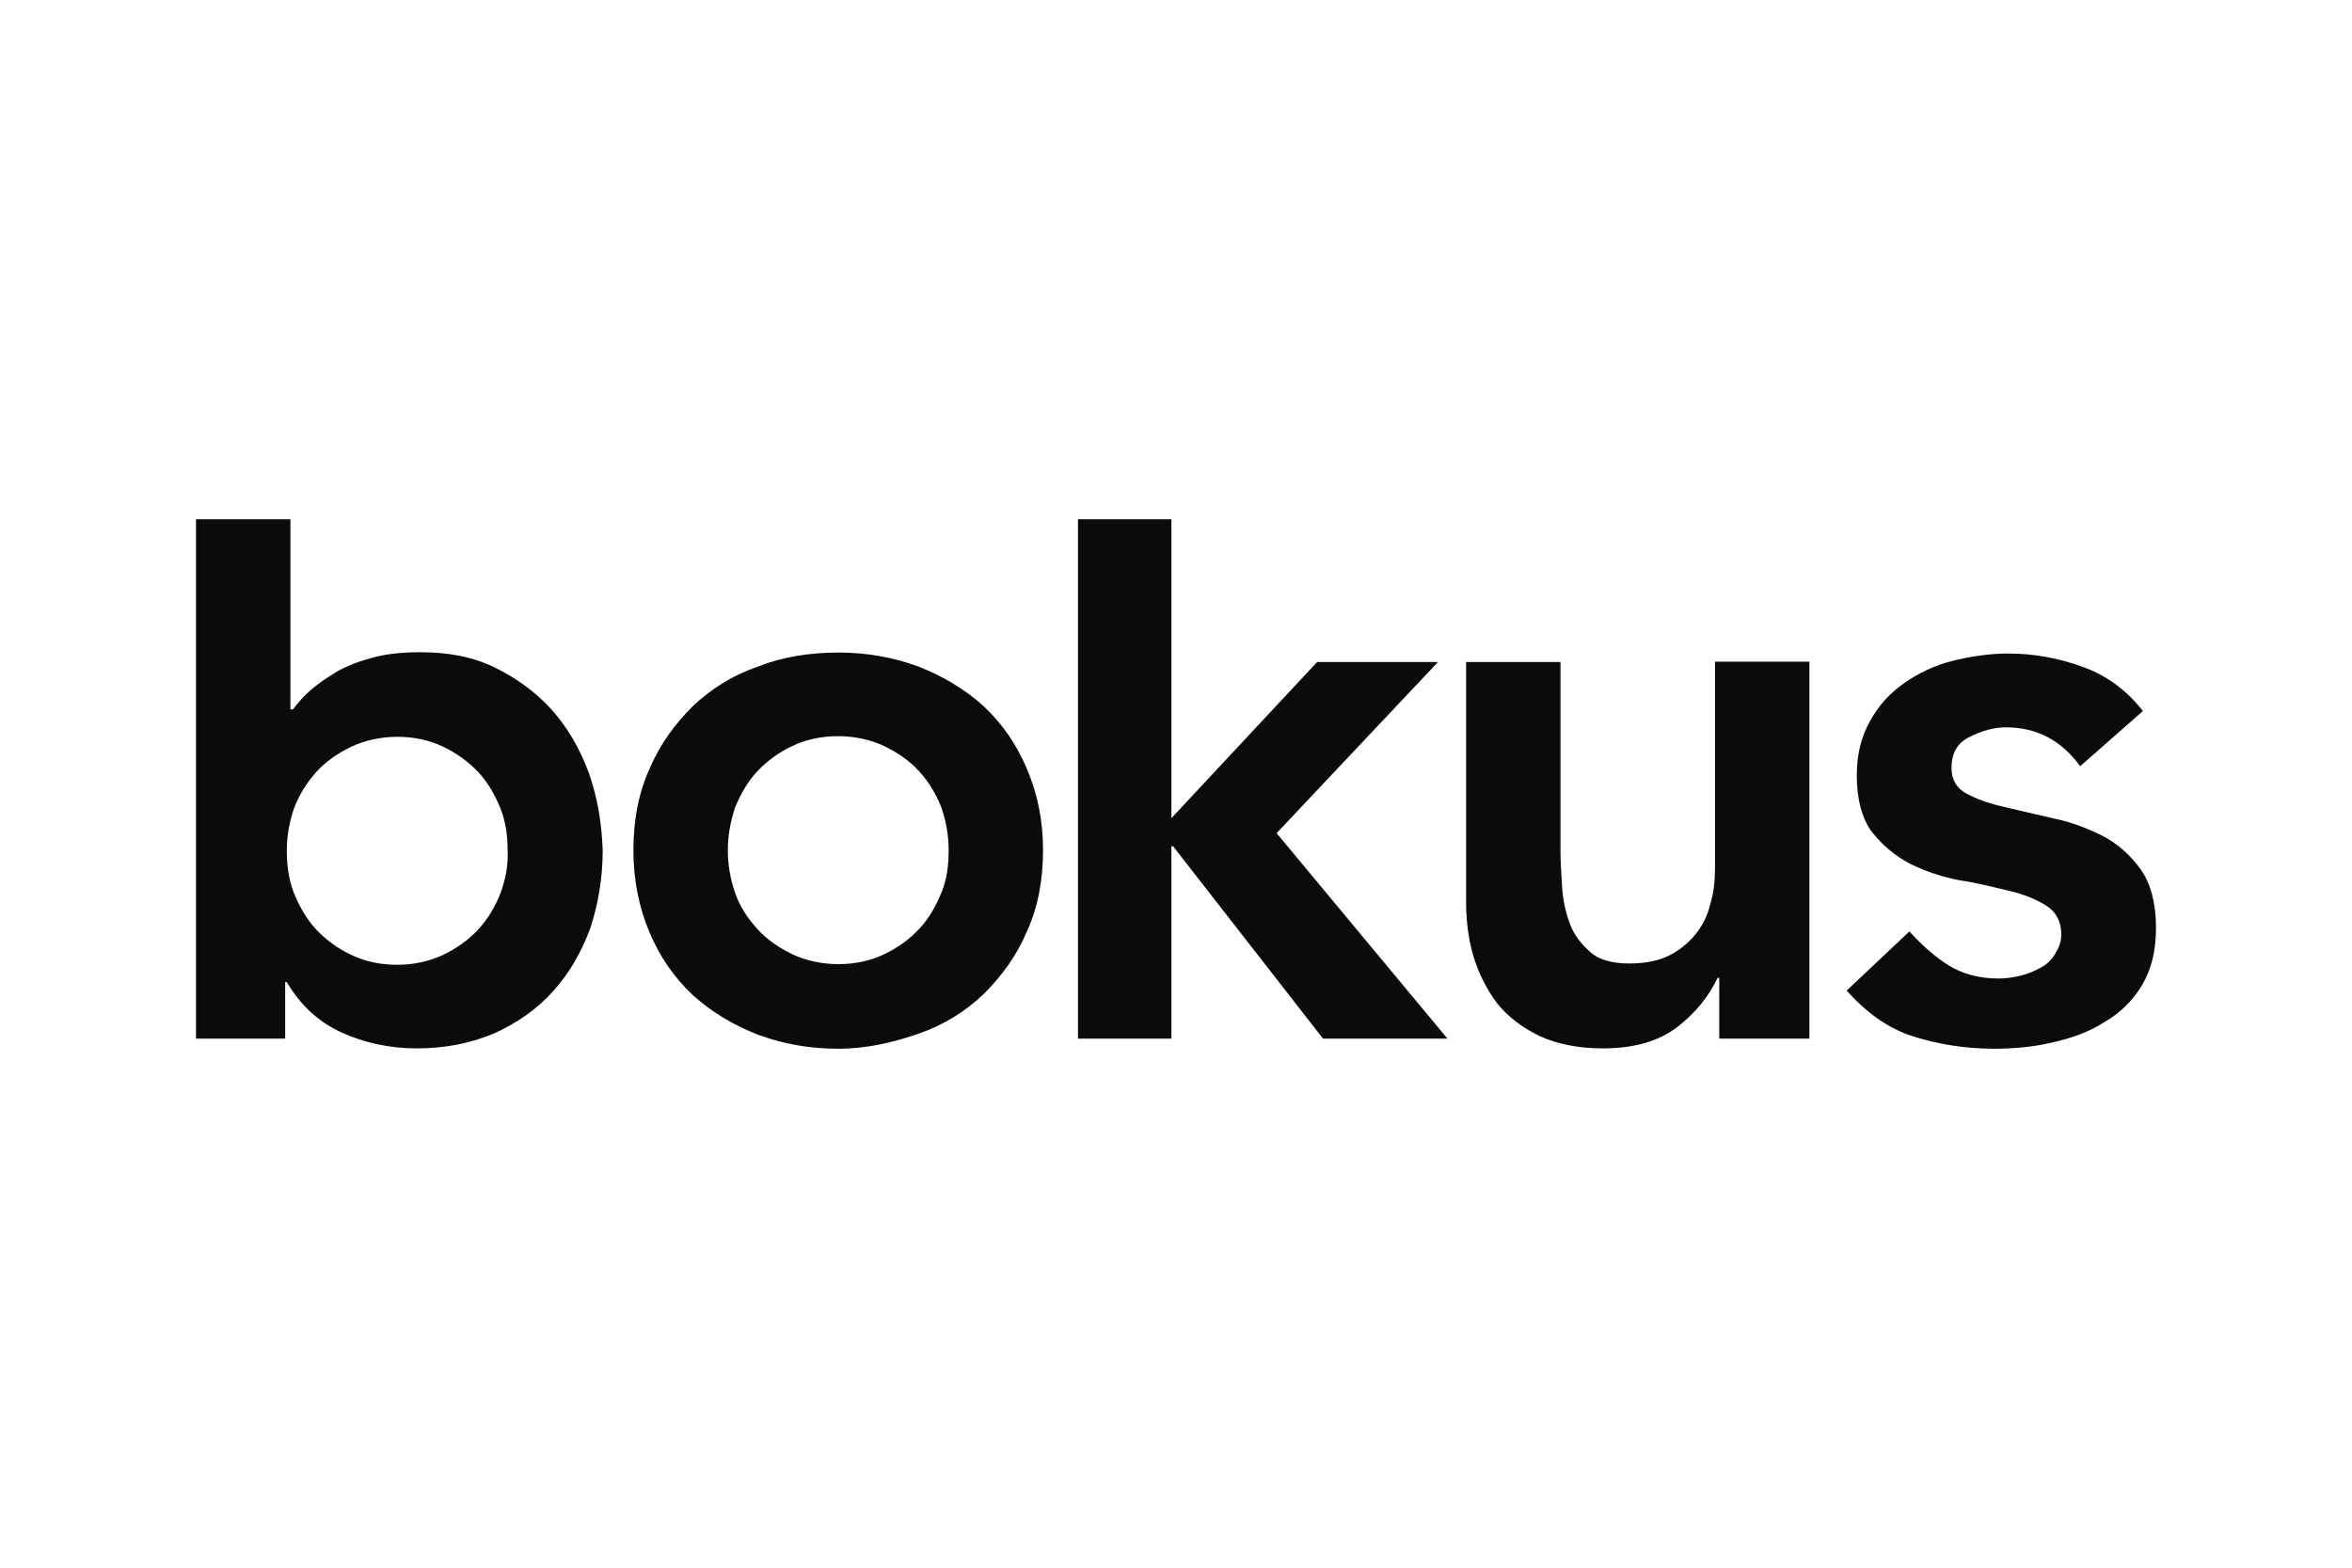 <svg width="1200" height="800" viewBox="0 0 1200 800" fill="none" xmlns="http://www.w3.org/2000/svg">
<path d="M300.333 394.167C295.833 382 289.5 371.167 281.5 362.167C273.333 353.167 263.5 346 252.167 340.5C240.833 335 228.333 332.833 214.333 332.833C205.333 332.833 197.167 333.667 190.5 335.5C183.667 337.333 177.5 339.5 172 342.667C166.667 345.833 162.167 349 158.5 352.167C154.833 355.333 151.667 359 149.5 362H148.167V265H100V530H145.5V501.167H146.333C153.167 512.833 162.5 521.5 174.167 526.833C185.833 532.167 199 535 212.5 535C227.333 535 240.333 532.333 252.167 527.333C263.833 522 273.833 515.167 282.333 505.667C290.5 496.667 296.667 485.833 301.167 473.667C305.167 461.5 307.5 448 307.5 434C307 419.833 304.833 406.833 300.333 394.167ZM255.333 455.833C252.667 462.667 249 468.833 244 474.333C239 479.667 233.167 483.833 226 487.333C219.167 490.5 211.167 492.333 202.667 492.333C193.667 492.333 186 490.5 179.333 487.333C172.5 484.167 166.333 479.667 161.333 474.333C156.333 469 152.833 462.667 150 455.833C147.333 449 146.333 441.833 146.333 434.167C146.333 426.5 147.667 419.333 150 412.5C152.667 405.667 156.333 399.5 161.333 394C166.333 388.5 172.167 384.5 179.333 381C186.167 377.833 194.167 376 202.667 376C211.667 376 219.333 377.833 226 381C232.667 384.167 239 388.667 244 394C249 399.333 252.5 405.667 255.333 412.5C258 419.333 259 426.5 259 434.167C259.333 441.333 258 448.667 255.333 455.833ZM323.167 433.833C323.167 418.5 325.833 404.5 331.333 392.5C336.667 379.833 344.333 369.5 353.333 360.5C362.833 351.5 373.667 344.667 386.667 340.167C399.333 335.167 413.167 333 427.667 333C442.167 333 455.5 335.333 468.667 340.167C481.333 345.167 492.5 351.833 502 360.5C511.5 369.5 518.667 379.833 524 392.5C529.333 405.167 532.167 418.667 532.167 433.833C532.167 449.167 529.5 463.167 524 475.167C518.667 487.833 511 498.167 502 507.167C492.5 516.167 481.667 523 468.667 527.5C455.667 532 442.167 535.167 427.667 535.167C413.167 535.167 399.833 532.833 386.667 528C374 523 362.833 516.333 353.333 507.667C343.833 498.667 336.667 488.333 331.333 475.667C326 463 323.167 449 323.167 433.833ZM371.333 433.833C371.333 441.5 372.667 448.667 375 455.5C377.333 462.333 381.333 468.5 386.333 474C391.333 479.5 397.167 483.5 404.333 487C411.167 490.167 419.167 492 427.667 492C436.667 492 444.333 490.167 451 487C457.833 483.833 464 479.333 469 474C474 468.667 477.5 462.333 480.333 455.5C483.167 448.667 484 441.5 484 433.833C484 426.167 482.667 419 480.333 412.167C477.667 405.333 474 399.167 469 393.667C464 388.167 458.167 384.167 451 380.667C444.167 377.5 436.167 375.667 427.667 375.667C418.667 375.667 411 377.5 404.333 380.667C397.5 383.833 391.333 388.333 386.333 393.667C381.333 399 377.833 405.333 375 412.167C372.667 419.333 371.333 426.5 371.333 433.833ZM651.333 425.167L733.667 337.833H672L597.667 417.5V265H550V530H597.667V431.833H598.5L675 530H738.5L651.333 425.167ZM922.667 530H877.167V499H876.333C871.833 508.5 865 517 855.667 524.167C846.333 531.333 833.667 535 817.833 535C805.167 535 794 532.667 785.5 528.667C777 524.667 769.333 518.833 763.833 512C758.5 504.833 754.333 496.667 751.667 487.667C749 478.667 748 469.167 748 459.333V337.833H796.167V435C796.167 440.333 796.667 446.333 797 453C797.5 459.833 798.833 465.667 801 471.5C803.167 477.333 806.833 481.833 811.333 485.833C815.833 489.833 822.667 491.667 831.167 491.667C839.333 491.667 846 490.333 851.5 487.667C856.833 485 861.333 481.333 865 476.833C868.667 472.333 871.333 467 872.667 461C874.5 455.167 875 448.833 875 442.5V337.667H923.167V530H922.667ZM1061.33 391C1051.83 378 1039.33 371.167 1023.5 371.167C1017.17 371.167 1010.83 373 1004.67 376.167C998.333 379.333 995.667 384.667 995.667 392C995.667 397.833 998.333 402.333 1003.33 405C1008.33 407.667 1014.67 410 1022.67 411.833C1030.33 413.667 1038.83 415.5 1047.83 417.667C1056.83 419.5 1065 422.667 1073 426.667C1080.67 430.667 1087 436.5 1092.33 443.833C1097.33 451 1100 461 1100 473.5C1100 485.167 1097.67 494.667 1092.83 502.833C1087.83 511 1081.5 517.167 1073.5 521.667C1065.83 526.667 1056.83 529.833 1047 532C1037.17 534.333 1027.17 535.167 1017.33 535.167C1002.5 535.167 988.5 532.833 976 528.833C963.333 524.833 952.167 516.667 942.167 505.5L974.167 475.333C980.5 482.167 986.833 488 994 492.5C1001.17 497 1009.83 499.333 1019.67 499.333C1023.33 499.333 1026.83 498.833 1030.5 498C1034.17 497.167 1037.67 495.667 1040.83 494C1044 492.333 1046.67 490 1048.5 486.833C1050.33 483.667 1051.67 481 1051.67 477C1051.67 470.167 1049 465.333 1044 462.167C1039 459 1032.67 456.333 1024.67 454.5C1017 452.667 1008.5 450.5 999.5 449.167C990.5 447.333 982.333 444.667 974.333 440.667C966.667 436.667 960.333 431.167 955 424.5C950 417.667 947.333 407.833 947.333 395.667C947.333 384.833 949.667 375.833 954.167 367.833C958.667 359.667 964.5 353.5 971.667 348.5C978.833 343.5 987 339.5 996.5 337.167C1006 334.833 1015.33 333.5 1024.83 333.5C1037.5 333.5 1050.5 335.833 1062.67 340.333C1075.33 344.833 1085.17 352.5 1093.33 362.833L1061.33 391Z" fill="#0B0B0D"/>
</svg>
